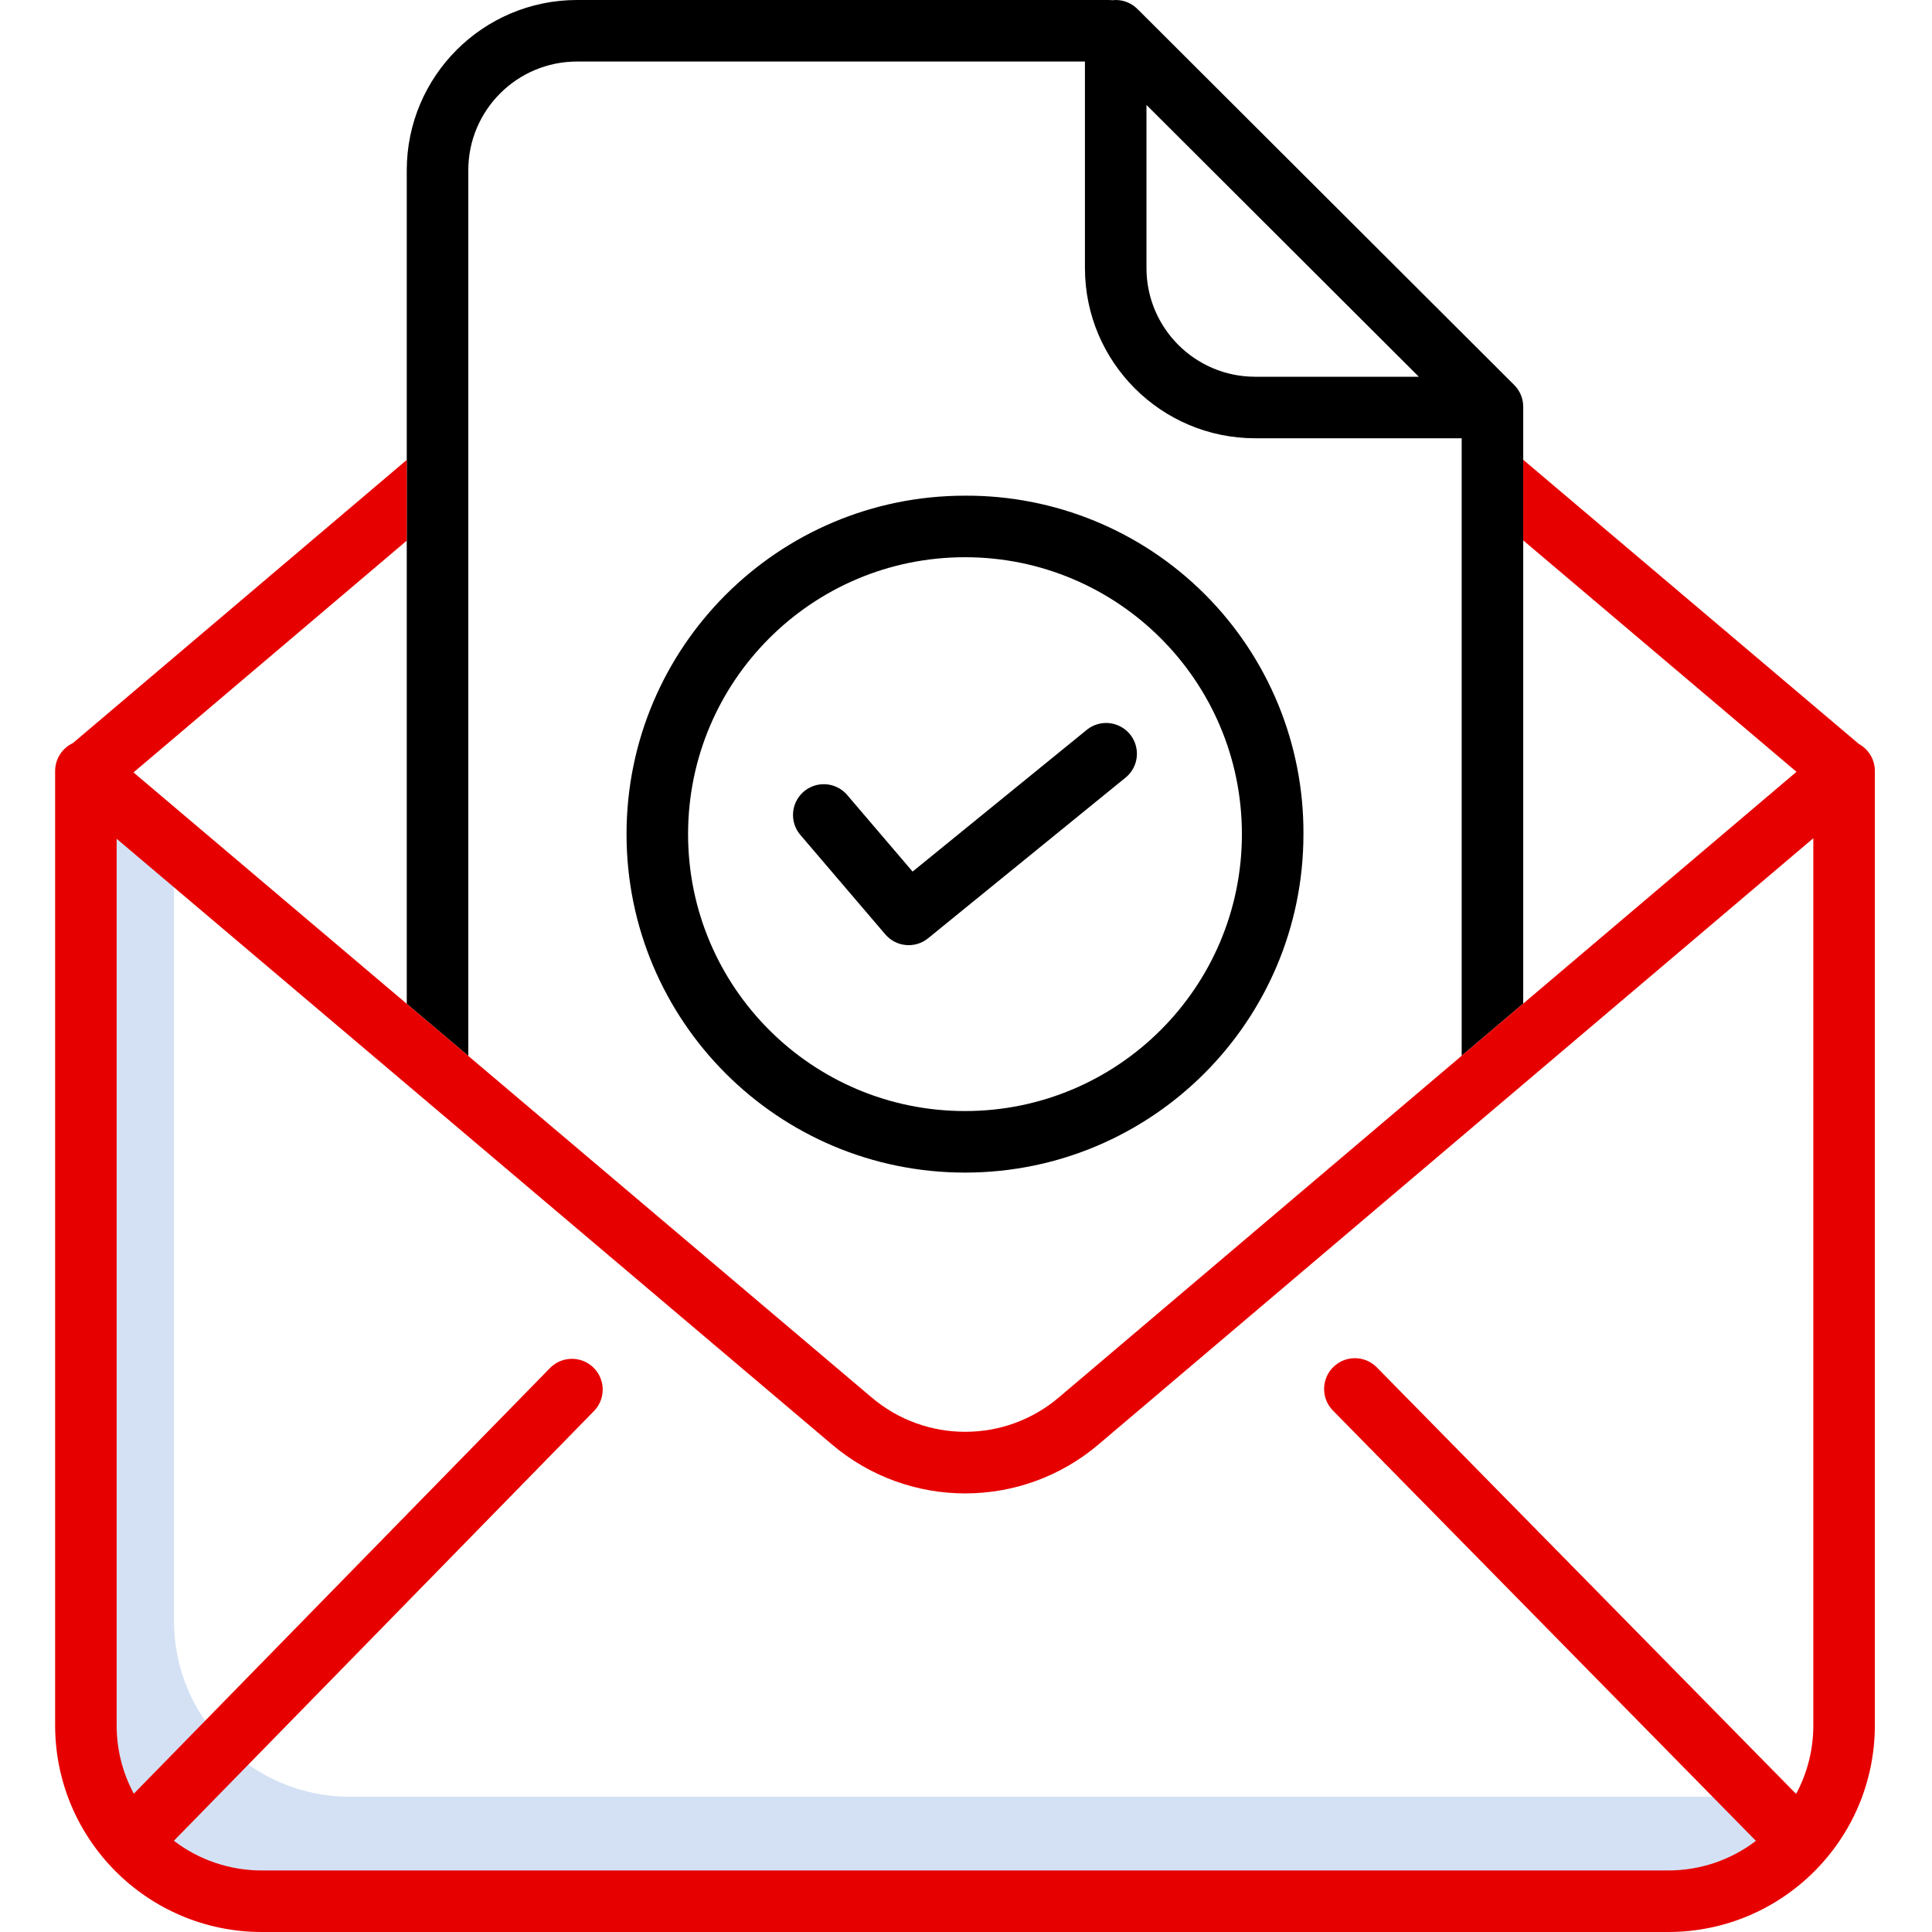 <svg height="439pt" viewBox="-12 0 439 439.54" width="439pt" xmlns="http://www.w3.org/2000/svg"><path d="m387.223 408.77h-319.906c-22.09 0-40-17.906-40-40v-168.109l-20-17.055v205.164c0 22.094 17.91 40 40 40h319.906c15.723 0 29.988-9.215 36.457-23.543-5.172 2.34-10.781 3.547-16.457 3.543zm0 0" fill="#d4e1f4"/><g fill="black"><path d="m234.934 166.078-39.586 32.211-14.836-17.375c-1.617-1.93-4.145-2.84-6.621-2.391-2.477.449-4.52 2.195-5.352 4.57-.832 2.375-.328 5.012 1.324 6.91l19.277 22.574c2.469 2.891 6.793 3.281 9.738.883l44.891-36.523c1.957-1.57 2.922-4.07 2.527-6.551-.391-2.48-2.082-4.559-4.434-5.449-2.348-.891-4.992-.453-6.93 1.141zm0 0"/><path d="m207.27 112.77c-42.527 0-77 34.473-77 77 0 42.527 34.473 77 77 77 42.527 0 77-34.473 77-77 .109-20.453-7.965-40.105-22.43-54.57-14.465-14.461-34.113-22.539-54.57-22.43zm0 140c-34.793 0-63-28.207-63-63s28.207-63 63-63 63 28.207 63 63-28.207 63-63 63zm0 0"/><path d="m246.68 2.219c-.02-.02-.039-.027-.059-.047-1.316-1.391-3.148-2.176-5.062-2.172-.262 0-.527.02-.789.051l-.121-.02c-.238-.02-.469-.031-.699-.031h-120.969c-21.367.027-38.684 17.344-38.711 38.711v189.66l14 11.859v-201.52c.02-13.641 11.07-24.691 24.711-24.711h115.578v47c.023 21.371 17.34 38.691 38.711 38.711h47v140.48l14-11.871v-135.789c0-1.859-.742-3.641-2.059-4.953zm26.59 83.492c-13.641-.012-24.699-11.07-24.711-24.711v-37.129l61.961 61.84zm0 0"/></g><path d="m410.641 169.262-76.371-64.66v18.34l62.172 52.648-62.172 52.73-14 11.871-91.598 77.688c-12.293 10.48-30.371 10.488-42.672.02l-91.73-77.668-14-11.859-62.168-52.641 62.168-52.73v-18.371l-75.961 64.43c-2.461 1.152-4.035 3.625-4.039 6.34v217.141c.027 25.949 21.055 46.973 47 47h320c25.945-.027 46.973-21.051 47-47v-217.141c.004-2.555-1.391-4.906-3.629-6.137zm-10.371 223.277c.008 5.441-1.34 10.801-3.918 15.59l-95.383-97.039c-2.711-2.758-7.145-2.797-9.902-.086-2.762 2.711-2.797 7.148-.086 9.906l96.23 97.898c-5.727 4.375-12.734 6.738-19.941 6.73h-320c-7.223.008-14.246-2.367-19.98-6.758l95.699-97.891c2.574-2.785 2.465-7.109-.246-9.758-2.711-2.648-7.039-2.66-9.762-.023l-94.809 96.969c-2.57-4.773-3.91-10.113-3.902-15.539v-201.711l68.551 58.043 94.129 79.707c17.516 14.918 43.266 14.906 60.77-.02l94-79.73 68.551-58.129zm0 0" fill="rgb(231, 0, 0)"/></svg>